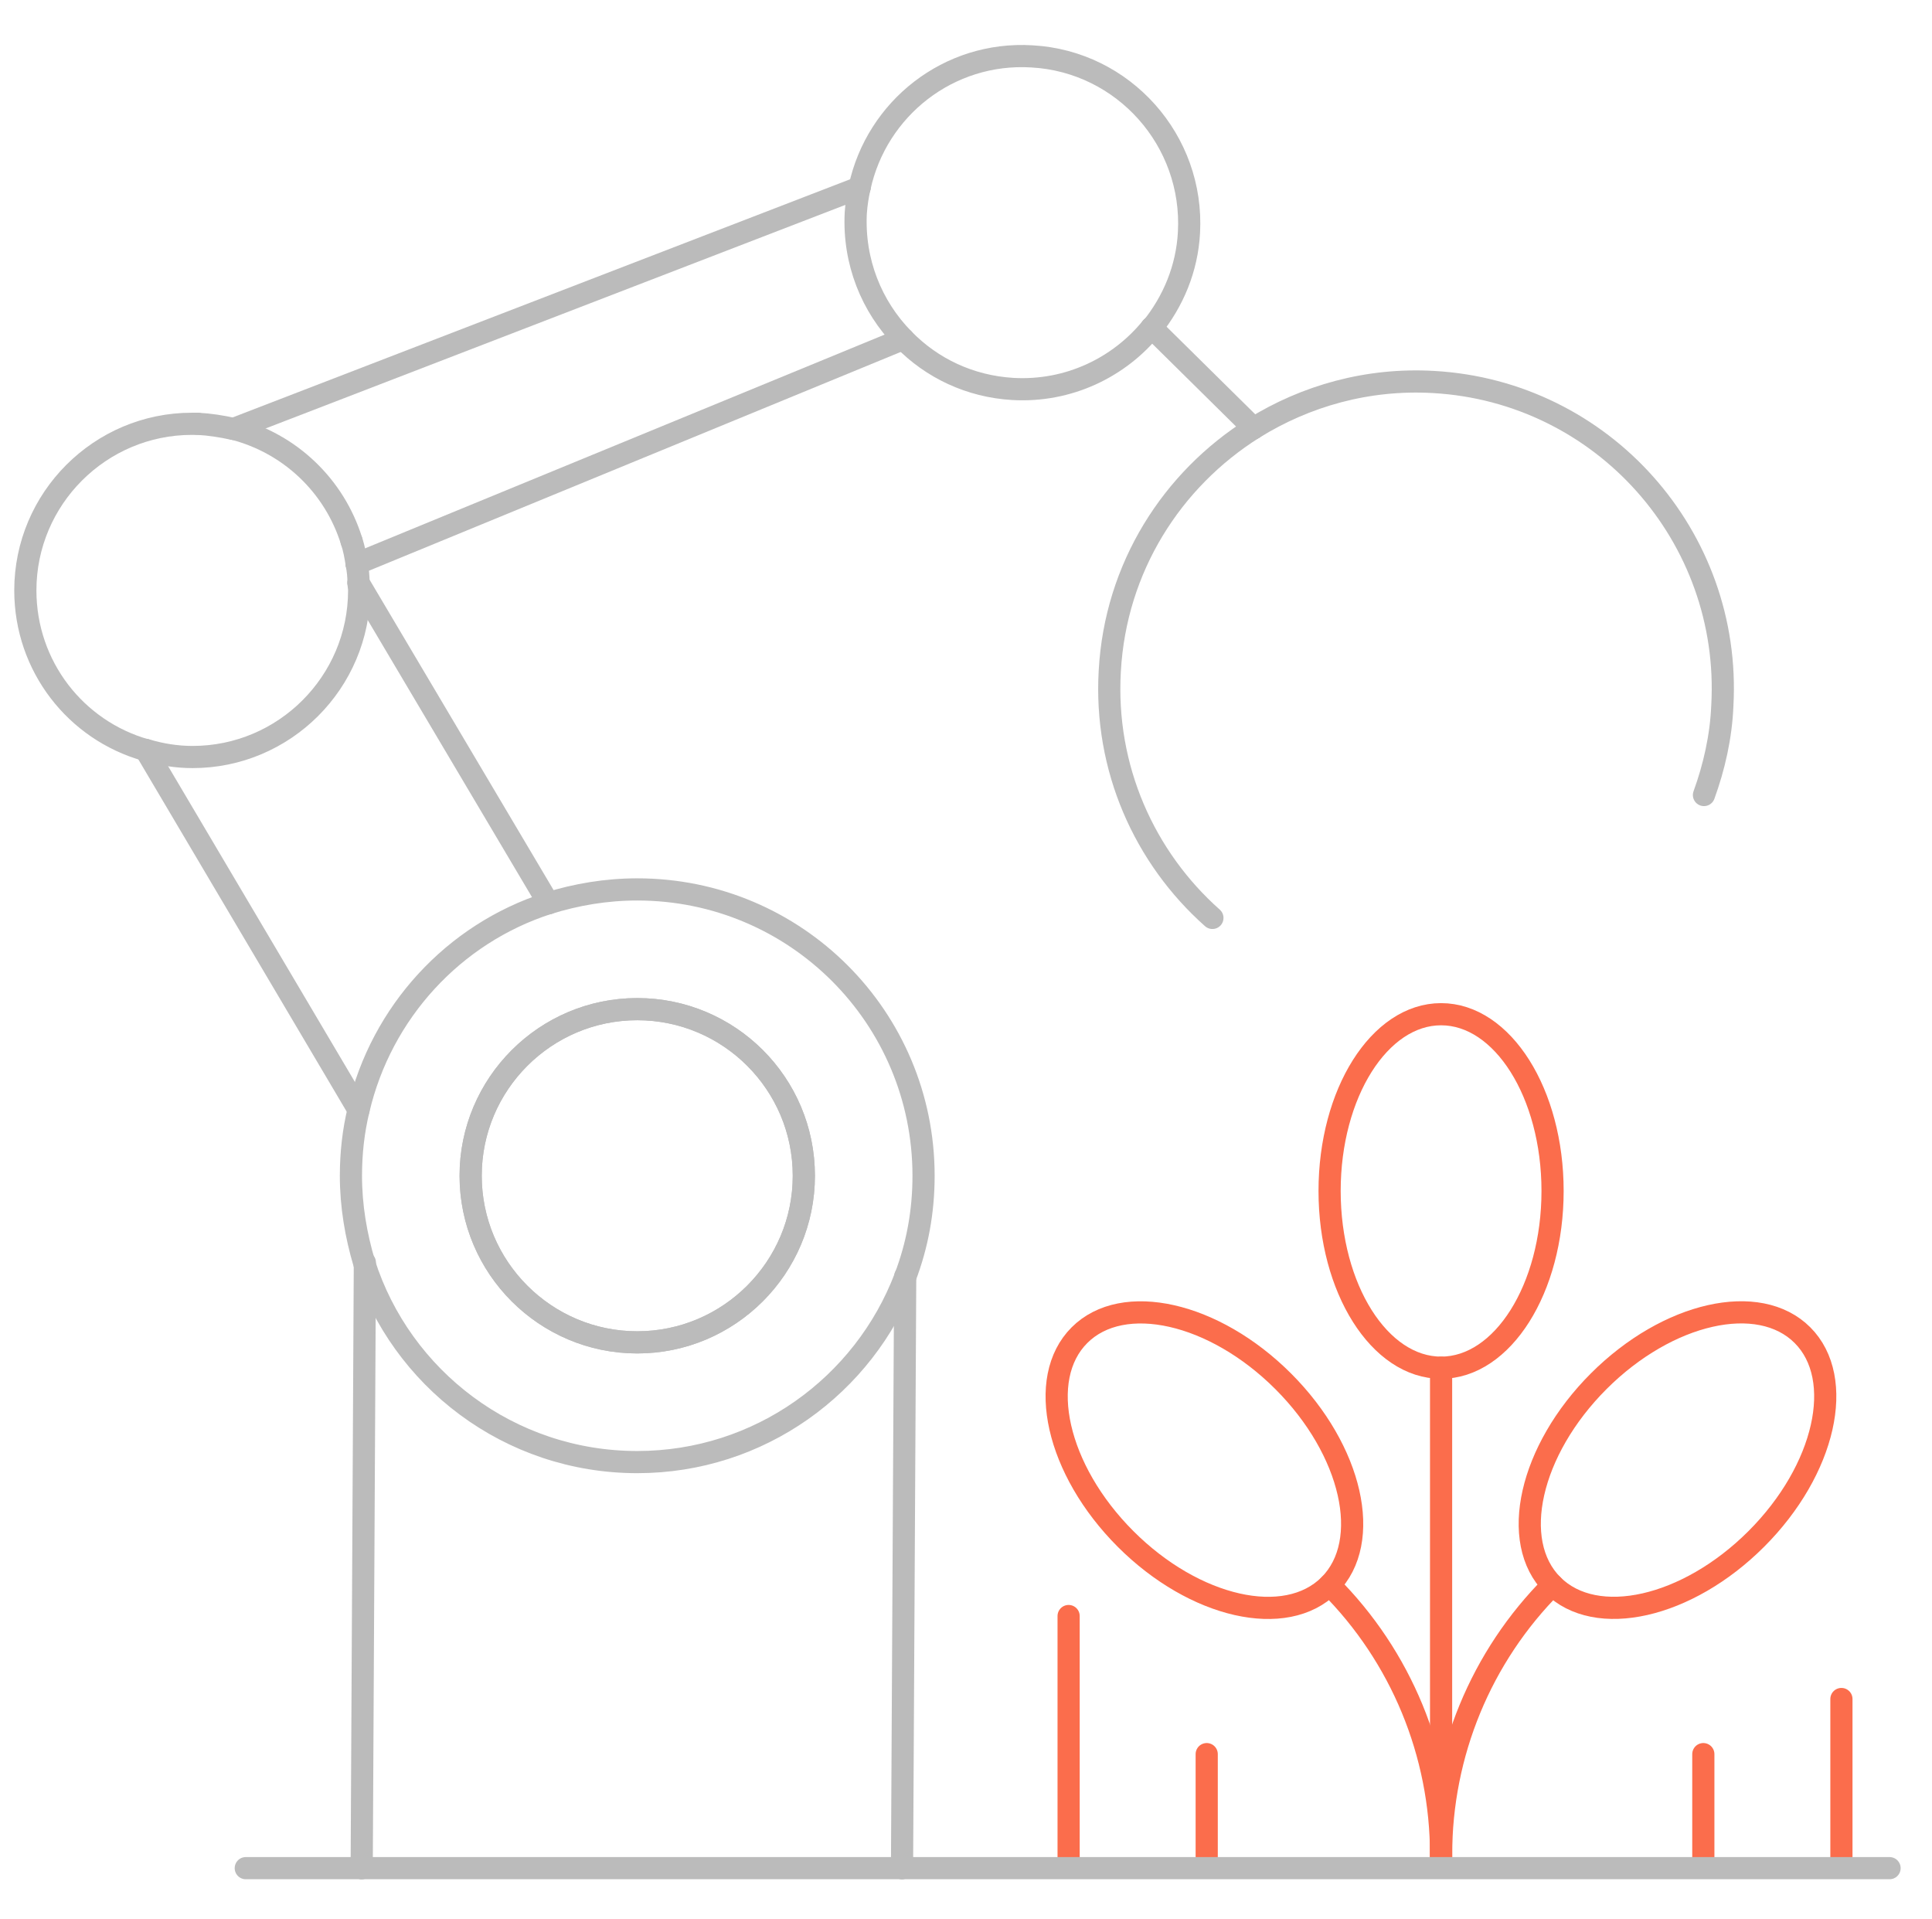 <?xml version="1.0" encoding="utf-8"?>
<!-- Generator: Adobe Illustrator 22.1.0, SVG Export Plug-In . SVG Version: 6.00 Build 0)  -->
<svg version="1.1" id="Layer_1" xmlns="http://www.w3.org/2000/svg" xmlns:xlink="http://www.w3.org/1999/xlink" x="0px" y="0px"
	 viewBox="0 0 305 302.9" style="enable-background:new 0 0 305 302.9;" xml:space="preserve">
<style type="text/css">
	.st0{fill:none;stroke:#BBBBBB;stroke-width:3.5;stroke-linecap:round;stroke-linejoin:round;stroke-miterlimit:10;}
	.st1{fill:none;stroke:#FB6D4C;stroke-width:3.5;stroke-linecap:round;stroke-linejoin:round;stroke-miterlimit:10;}
</style>
<g>
	<path class="st0" d="M56.6,92c0,0.4,0.1,0.8,0.1,1.2c0,14.5-11.8,26.3-26.3,26.3c-2.5,0-5-0.4-7.3-1.1"/>
	<path class="st0" d="M126.9,185.6c0,14.5-11.8,26.3-26.3,26.3c-14.5,0-26.3-11.8-26.3-26.3c0-14.5,11.8-26.3,26.3-26.3
		C115.1,159.3,126.9,171,126.9,185.6z"/>
	<path class="st0" d="M100.6,140.4c-4.9,0-9.6,0.8-14.1,2.2c-14.9,4.8-26.3,17.2-29.9,32.6c-0.8,3.3-1.2,6.8-1.2,10.4
		c0,4.8,0.8,9.4,2.1,13.8c5.8,18.2,22.9,31.4,43.1,31.4c19.3,0,35.8-12.1,42.3-29.2c1.9-5,2.9-10.3,2.9-16
		C145.8,160.6,125.6,140.4,100.6,140.4z M100.6,211.9c-14.5,0-26.3-11.8-26.3-26.3c0-14.5,11.8-26.3,26.3-26.3
		c14.5,0,26.3,11.8,26.3,26.3C126.9,200.1,115.1,211.9,100.6,211.9z"/>
	<path class="st0" d="M269,125.5c1.6-4.4,2.7-9.2,2.9-14.1c1.5-26.7-18.9-49.6-45.6-51.1c-10.4-0.6-20.2,2.2-28.4,7.3"/>
	<path class="st0" d="M197.9,67.6c-12.9,8.1-21.8,22-22.7,38.3c-0.9,15.4,5.5,29.5,16.2,39"/>
	<path class="st0" d="M135.7,29.6c2.7-12.5,14.1-21.5,27.2-20.7c14.5,0.8,25.6,13.3,24.8,27.8c-0.3,5.7-2.5,10.9-5.9,15.1"/>
	<path class="st0" d="M181.8,51.7c-5.1,6.3-13.1,10.2-21.9,9.7c-6.8-0.4-12.8-3.3-17.2-7.8"/>
	<path class="st0" d="M135.7,29.6c-0.3,1.3-0.5,2.6-0.6,4c-0.4,7.7,2.5,14.8,7.5,19.9"/>
	<line class="st0" x1="23" y1="118.4" x2="56.6" y2="175.2"/>
	<line class="st0" x1="56.6" y1="92" x2="86.6" y2="142.6"/>
	<line class="st0" x1="57.1" y1="294.9" x2="38.8" y2="294.9"/>
	<line class="st0" x1="57.1" y1="294.9" x2="142.4" y2="294.9"/>
	<line class="st0" x1="57.1" y1="294.9" x2="57.6" y2="199.3"/>
	<line class="st0" x1="142.4" y1="294.9" x2="142.9" y2="201.5"/>
	<g>
		<path class="st0" d="M55.5,85.4c-2.7-8.7-9.7-15.4-18.6-17.7"/>
		<path class="st0" d="M31.2,66.9c1.9,0.1,3.8,0.4,5.6,0.8"/>
		<path class="st0" d="M56.3,89c0.2,1,0.3,2,0.3,3"/>
		<path class="st0" d="M55.5,85.4c0.4,1.2,0.6,2.3,0.8,3.6"/>
		<path class="st0" d="M31.2,66.9c-0.3,0-0.6,0-0.9,0C15.8,66.9,4,78.7,4,93.2c0,12,8,22.1,19,25.2"/>
		<line class="st0" x1="135.7" y1="29.6" x2="36.9" y2="67.7"/>
		<line class="st0" x1="142.6" y1="53.5" x2="56.3" y2="89"/>
	</g>
	<line class="st0" x1="181.8" y1="51.7" x2="197.9" y2="67.6"/>
	<g>
		<path class="st1" d="M227.5,294.3v-1.5c0-16,6.3-31.3,17.6-42.6"/>
		
			<ellipse transform="matrix(0.707 -0.707 0.707 0.707 -85.425 254.806)" class="st1" cx="264.9" cy="230.5" rx="27.9" ry="17.6"/>
		<path class="st1" d="M227.5,294.3v-1.5c0-16-6.3-31.3-17.6-42.6"/>
		
			<ellipse transform="matrix(0.707 -0.707 0.707 0.707 -107.298 202.001)" class="st1" cx="190.2" cy="230.5" rx="17.6" ry="27.9"/>
		<ellipse class="st1" cx="227.5" cy="188" rx="17.6" ry="27.9"/>
		<line class="st1" x1="227.5" y1="215.9" x2="227.5" y2="294.3"/>
		<line class="st1" x1="290.7" y1="268.2" x2="290.7" y2="294.3"/>
		<line class="st1" x1="168.7" y1="255.1" x2="168.7" y2="294.3"/>
		<line class="st1" x1="190.5" y1="276.9" x2="190.5" y2="294.3"/>
		<line class="st1" x1="268.9" y1="276.9" x2="268.9" y2="294.3"/>
	</g>
	<line class="st0" x1="298.3" y1="294.9" x2="142.4" y2="294.9"/>
</g>
</svg>
